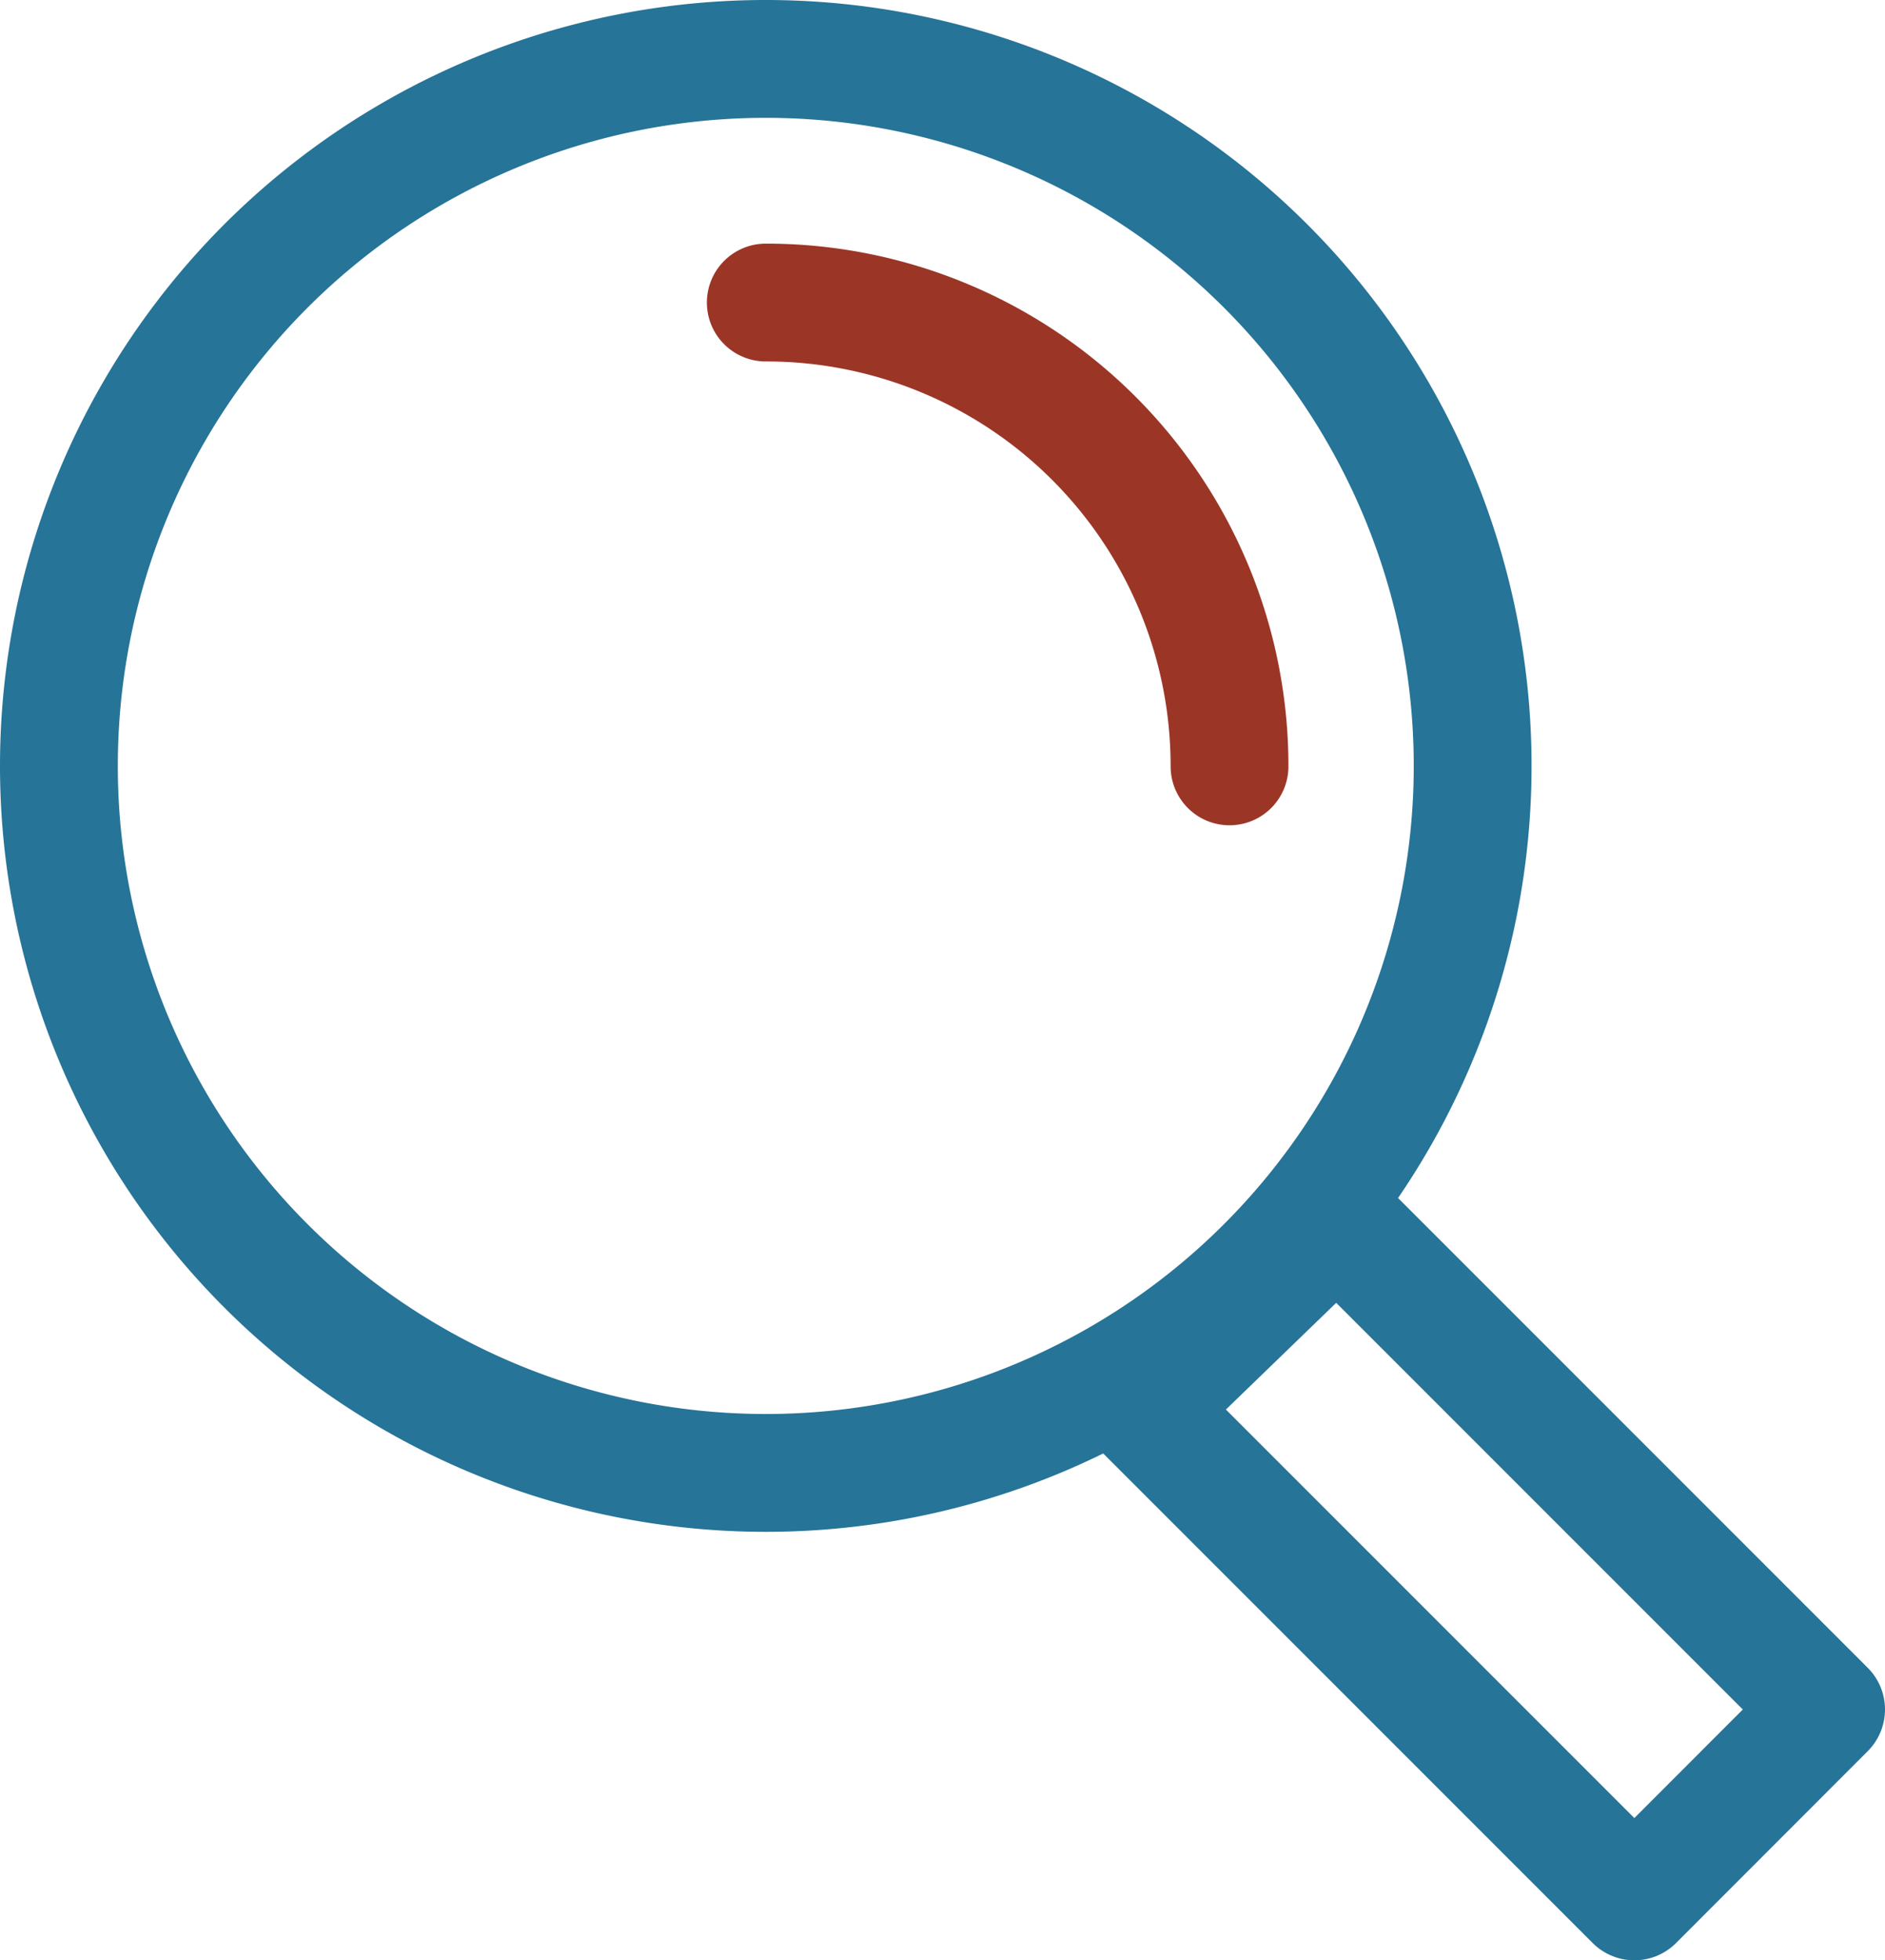 <svg id="Ebene_1" data-name="Ebene 1" xmlns="http://www.w3.org/2000/svg" viewBox="0 0 128 133.08"><defs><style>.cls-1,.cls-2{fill:none;stroke-linecap:round;stroke-linejoin:round;stroke-width:8px;}.cls-1{stroke:#267497;}.cls-2{stroke:#9b3627;}</style></defs><polygon class="cls-1" points="124 116.06 110.98 129.09 77.54 95.65 90.78 82.84 124 116.06 124 116.06"/><path class="cls-1" d="M68,17.46a48,48,0,1,1-48,48,48,48,0,0,1,48-48Z" transform="translate(-16 -13.46)"/><path class="cls-2" d="M68,34A31.46,31.46,0,0,1,99.49,65.49" transform="translate(-16 -13.46)"/></svg>